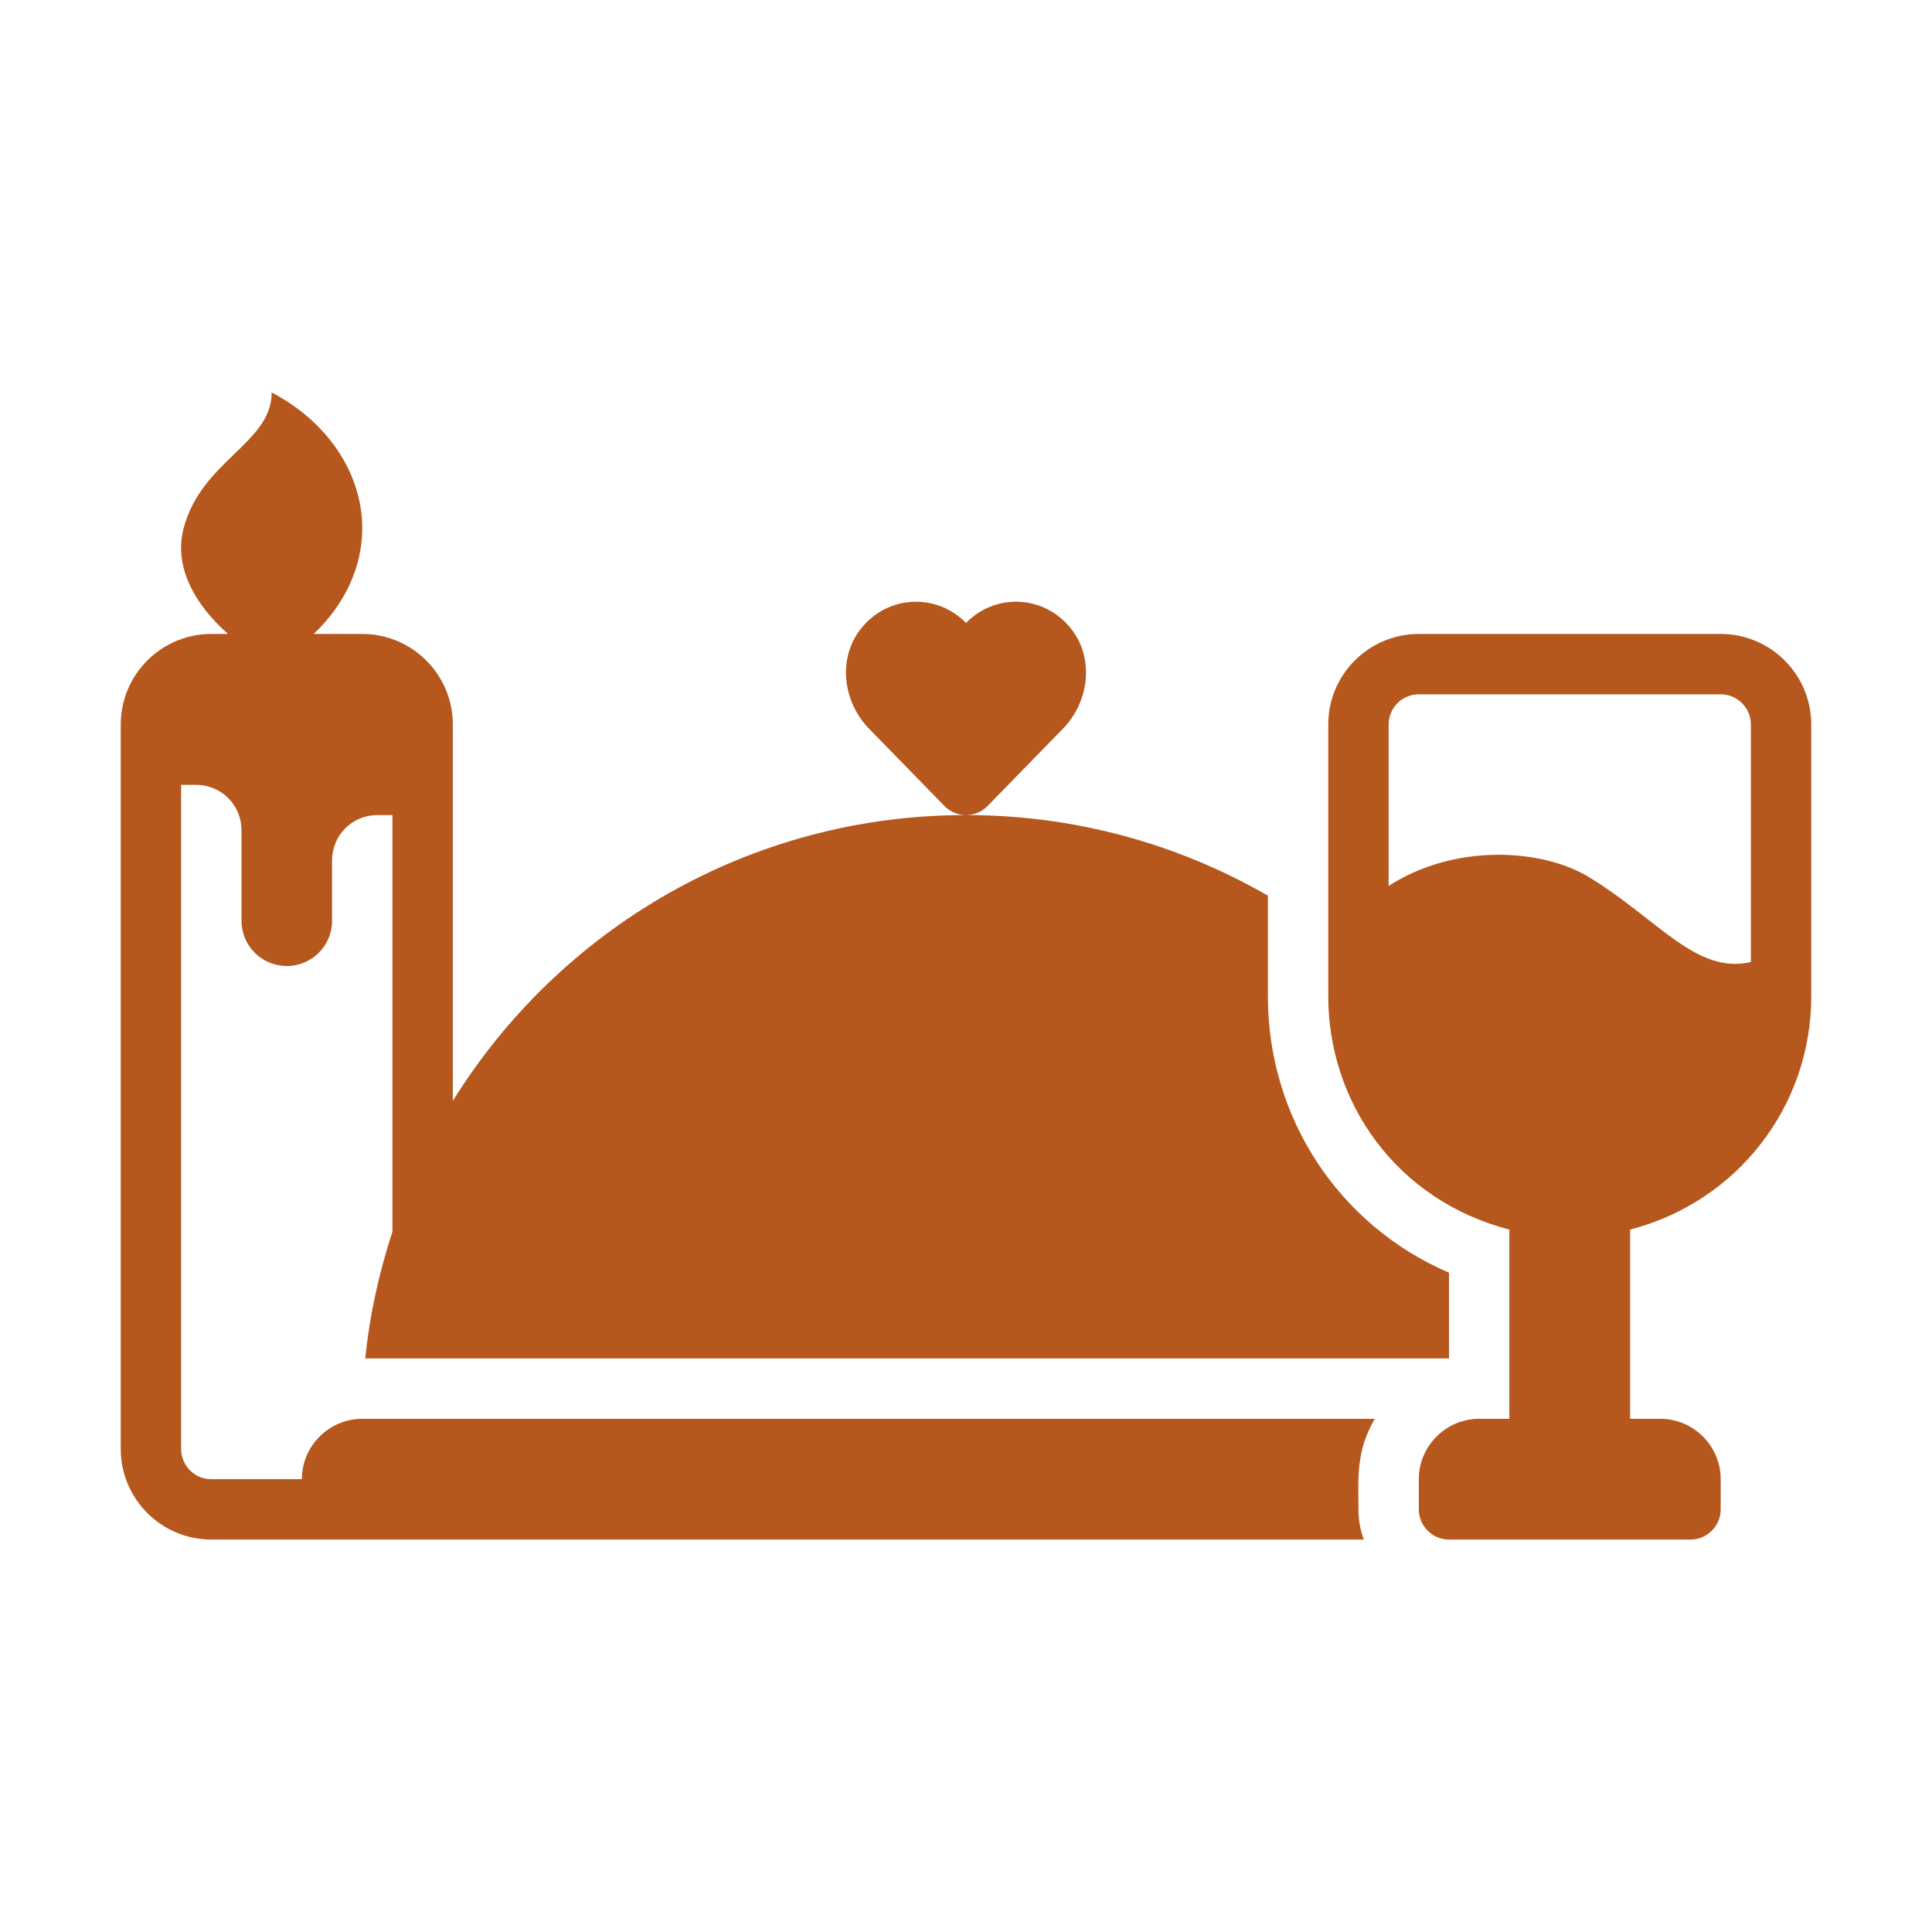 <svg fill="#B6571D" viewBox="0 0 512 512" version="1.1" xml:space="preserve" xmlns="http://www.w3.org/2000/svg" xmlns:xlink="http://www.w3.org/1999/xlink"><g id="SVGRepo_bgCarrier" stroke-width="0"></g><g id="SVGRepo_tracerCarrier" stroke-linecap="round" stroke-linejoin="round"></g><g id="SVGRepo_iconCarrier"> <g id="dinner-candle-wine-love-romance"> <path d="M360,400c0,2.8,0.48,5.52,1.44,8H96H56c-13.234,0-24-10.766-24-24V192c0-13.234,10.766-24,24-24h4.428 c-8.799-7.755-14.446-17.815-11.768-28C53.395,122,72,117.5,72,104c14.721,7.739,24,21.351,24,36c0,10.464-4.798,20.357-12.869,28 H96c13.234,0,24,10.766,24,24v99.762C148.206,246.292,198.528,216,256,216c29.12,0,56.4,7.76,80,21.36V264 c0,32.4,18.96,60.8,48,73.28V360H96.807c1.154-11.634,3.685-22.84,7.193-33.605V216h-4c-6.64,0-12,5.36-12,12v16 c0,6.64-5.36,12-12,12s-12-5.36-12-12v-24c0-6.64-5.36-12-12-12h-4v176c0,4.414,3.586,8,8,8h24c0-8.8,7.2-16,16-16h268.32 C359.292,384.725,360,391.439,360,400z M480,192c0,29.747,0,46.111,0,72.078c0,29.059-19.552,54.39-48,61.776V376h8 c8.8,0,16,7.2,16,16v8c0,4.4-3.6,8-8,8h-64c-4.4,0-8-3.6-8-8v-8c0-8.8,7.2-16,16-16h8v-50.15c-30.108-7.831-48-33.846-48-61.85 c0-15.866,0,37.176,0-72c0-13.234,10.766-24,24-24h80C469.234,168,480,178.766,480,192z M368,192v42.794 c17.705-11.434,40.729-9.796,52.93-2.443c18.41,11.136,28.474,25.95,43.07,22.604V192c0-4.414-3.586-8-8-8h-80 C371.586,184,368,187.586,368,192z M250.272,213.585c3.14,3.22,8.315,3.22,11.455,0l19.952-20.46 c7.017-7.196,8.387-18.748,2.104-26.593c-7.145-8.922-20.021-9.403-27.784-1.442c-7.763-7.96-20.64-7.479-27.784,1.442 c-6.283,7.845-4.913,19.398,2.104,26.593L250.272,213.585z"></path> </g> <g id="Layer_1"></g> </g></svg>